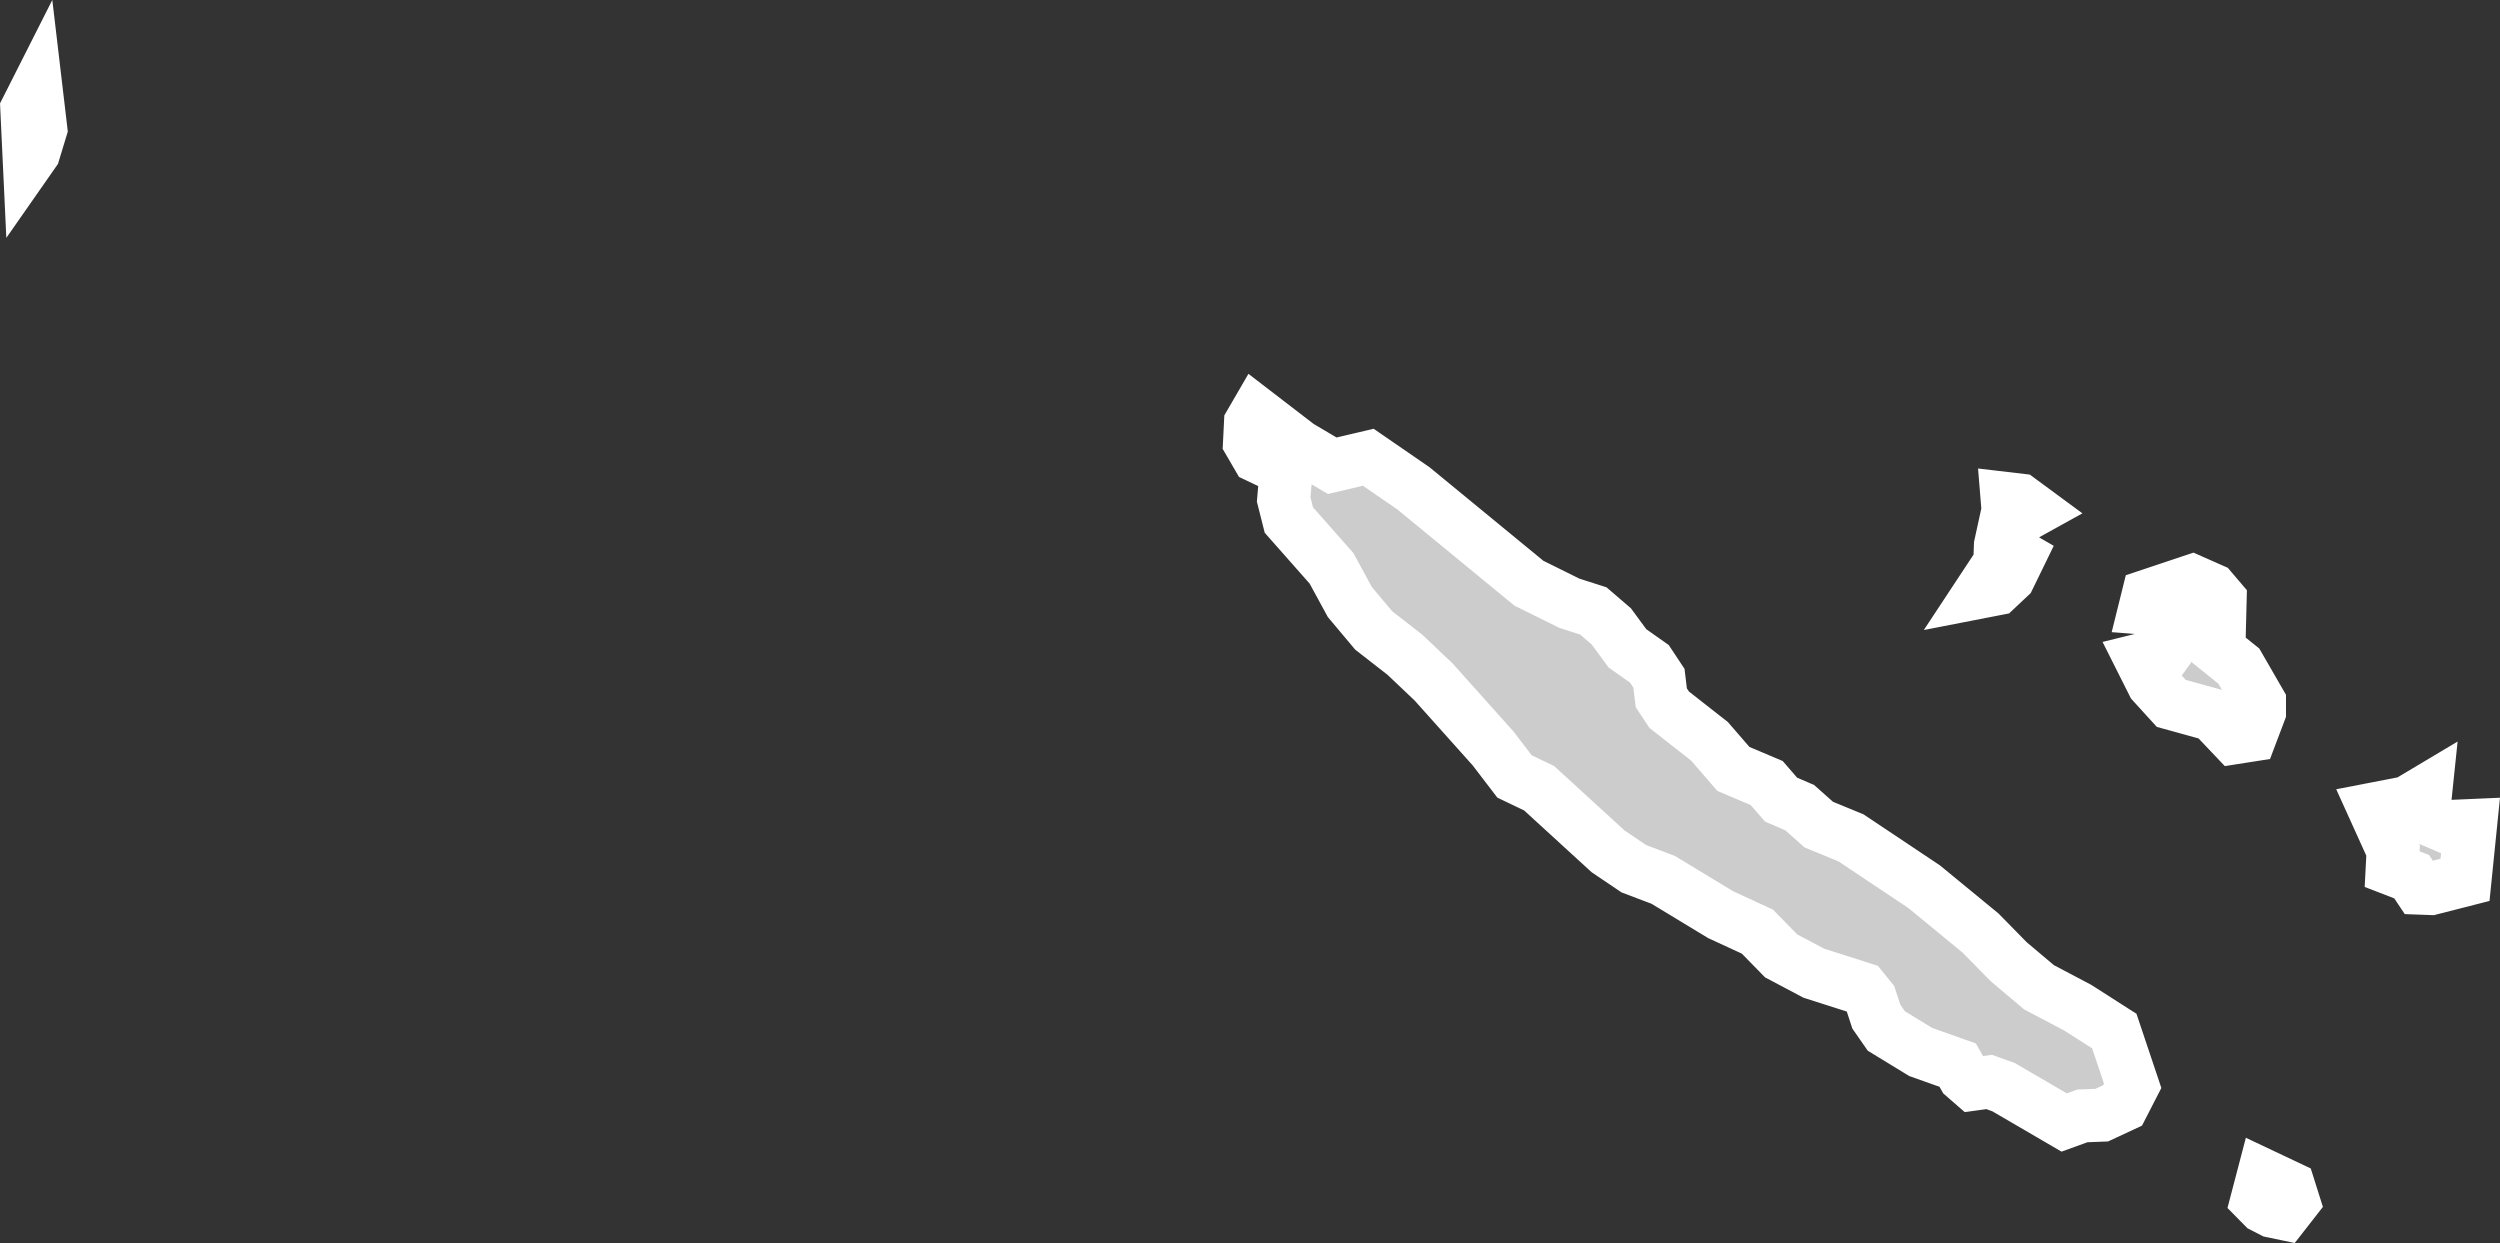 <?xml version="1.0" encoding="UTF-8" standalone="no"?>
<svg
   width="23.575"
   height="11.722"
   viewBox="0 0 23.575 11.722"
   fill="none"
   version="1.1"
   id="svg520"
   xmlns="http://www.w3.org/2000/svg"
   xmlns:svg="http://www.w3.org/2000/svg">
  <rect x="0" y="0" width="23.575" height="11.722" fill="#333333" stroke="none"/>
  <defs
     id="defs524" />
  <g
     id="New_Layer_1653409134.704183"
     style="display:inline"
     transform="translate(-924.284,-517.134)">
    <path
       d="m 924.603,518.569 -0.044,0.063 -0.022,-0.469 0.089,-0.176 0.043,0.365 z m 11.928,2.77 0.316,0.187 0.34,-0.08 0.427,0.294 1.088,0.894 0.382,0.189 0.225,0.072 0.17,0.146 0.152,0.207 0.207,0.146 0.09,0.136 0.022,0.184 0.075,0.113 0.379,0.297 0.226,0.261 0.314,0.133 0.135,0.156 0.176,0.076 0.18,0.16 0.304,0.125 0.689,0.46 0.532,0.437 0.266,0.271 0.286,0.241 0.366,0.193 0.344,0.22 0.173,0.516 -0.095,0.185 -0.197,0.092 -0.183,0.007 -0.171,0.062 -0.571,-0.333 -0.136,-0.049 -0.152,0.021 -0.085,-0.074 -0.06,-0.106 -0.349,-0.124 -0.324,-0.198 -0.094,-0.135 -0.055,-0.168 -0.078,-0.096 -0.457,-0.146 -0.308,-0.163 -0.224,-0.229 -0.347,-0.16 -0.541,-0.328 -0.277,-0.105 -0.243,-0.164 -0.65,-0.595 -0.232,-0.111 -0.202,-0.264 -0.561,-0.627 -0.271,-0.257 -0.294,-0.229 -0.225,-0.268 -0.173,-0.318 -0.402,-0.455 -0.049,-0.194 0.017,-0.199 -0.097,-0.128 -0.164,-0.078 -0.078,-0.134 0.009,-0.181 0.054,-0.093 z m 6.58,1.348 -0.149,0.029 0.18,-0.273 0.006,-0.167 0.072,-0.33 -0.009,-0.11 0.119,0.014 0.129,0.095 -0.148,0.082 -0.05,0.143 0.006,0.178 0.057,0.033 -0.095,0.195 z m 2.397,1.38 -0.153,0.024 -0.205,-0.216 -0.391,-0.108 -0.172,-0.189 -0.112,-0.223 0.222,-0.055 0.218,-0.3 -0.148,-0.111 -0.256,-0.02 0.029,-0.117 0.416,-0.139 0.183,0.081 0.081,0.095 -0.012,0.475 0.188,0.151 0.195,0.338 v 0.095 z m 1.713,0.806 0.131,0.056 0.229,-0.01 -0.052,0.512 -0.321,0.082 -0.11,-0.004 -0.072,-0.108 -0.184,-0.071 0.009,-0.175 -0.178,-0.393 0.31,-0.06 0.176,-0.105 -0.01,0.096 0.027,0.111 z m -1.31,3.592 -0.089,0.114 -0.11,-0.023 -0.084,-0.043 -0.061,-0.062 0.061,-0.233 0.241,0.114 z"
       fill="#cccccc"
       stroke="#ffffff"
       stroke-width="0.5"
       id="path896" />
  </g>
</svg>
